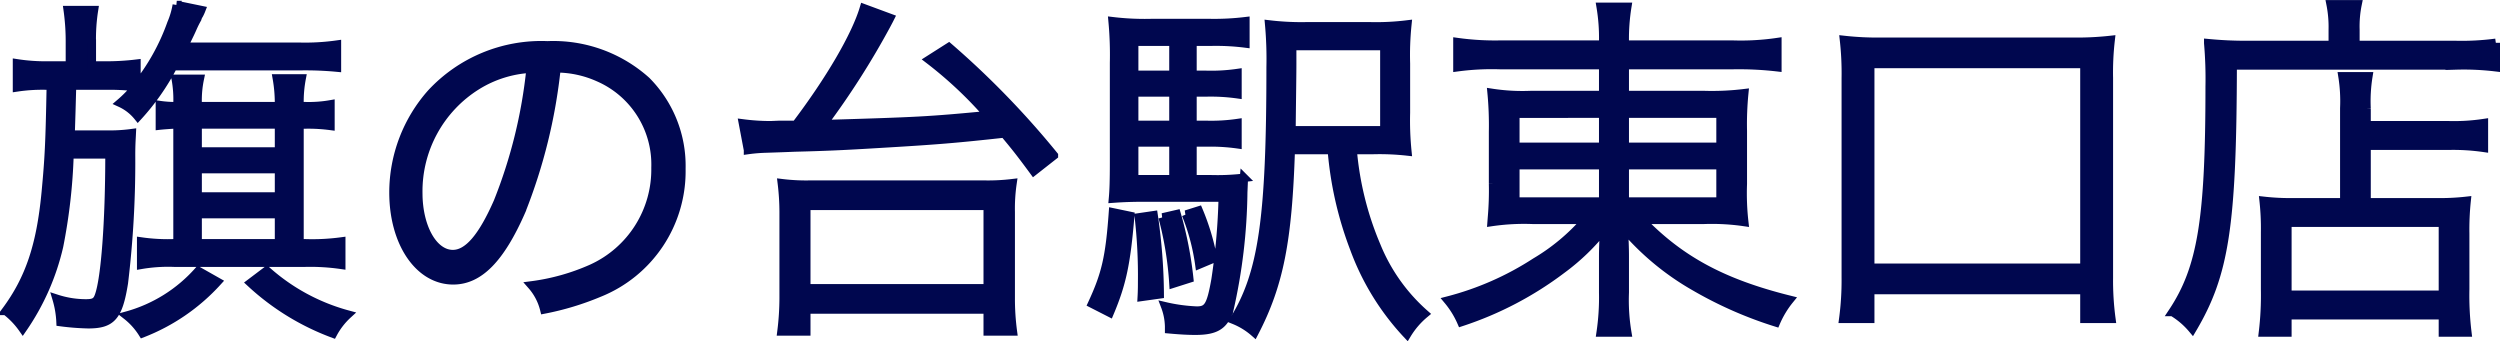 <svg xmlns="http://www.w3.org/2000/svg" width="208.375" height="28.449" viewBox="0 0 208.375 28.449">
  <path id="パス_105033" data-name="パス 105033" d="M-81.51-16.74h-6.78v-.24a8.756,8.756,0,0,1,.18-2.04h-2.01a9.588,9.588,0,0,1,.15,2.04v.24a8.8,8.8,0,0,1-1.47-.09v1.71c.27-.03,1.08-.09,1.26-.09h.21v9.9h-.3A15.7,15.7,0,0,1-93-5.46v1.95a13.376,13.376,0,0,1,2.76-.18h10.89a18.058,18.058,0,0,1,3.03.18V-5.46a18.236,18.236,0,0,1-3.03.15h-.45v-9.9h.57a14.2,14.2,0,0,1,2.01.12v-1.8a10.388,10.388,0,0,1-2.1.15h-.48v-.21a10.322,10.322,0,0,1,.18-2.1h-2.07a12.06,12.06,0,0,1,.18,2.07Zm0,1.53v2.25h-6.78v-2.25Zm0,3.72v2.28h-6.78v-2.28Zm0,3.75v2.43h-6.78V-7.74ZM-98.94-20.13h-1.8a15.658,15.658,0,0,1-2.61-.18v2.01a14.276,14.276,0,0,1,2.52-.15h.3c-.09,4.8-.15,6-.42,8.88-.42,4.44-1.35,7.23-3.33,9.9a6.667,6.667,0,0,1,1.41,1.47,19.956,19.956,0,0,0,3.03-6.87,46.677,46.677,0,0,0,.87-7.65h3.33c0,5.67-.36,10.32-.87,11.76-.18.54-.42.66-1.11.66a7.894,7.894,0,0,1-2.43-.39,8.028,8.028,0,0,1,.33,1.95,21.043,21.043,0,0,0,2.31.18c1.95,0,2.52-.63,2.97-3.45a84.318,84.318,0,0,0,.6-10.62c0-.9.03-1.23.06-1.86a13.409,13.409,0,0,1-2.1.12h-3c.06-1.86.06-1.86.12-4.08H-96a19.248,19.248,0,0,1,2.55.12,10.448,10.448,0,0,1-1.29,1.32,4.037,4.037,0,0,1,1.47,1.14,19.564,19.564,0,0,0,2.94-4.2h10.65a28.233,28.233,0,0,1,3,.12v-1.92a19.025,19.025,0,0,1-3.06.18h-9.72c.51-1.02.66-1.35.75-1.56a8.394,8.394,0,0,1,.39-.78,1.148,1.148,0,0,1,.15-.33,3.545,3.545,0,0,0,.18-.39l-2.04-.42a6.64,6.64,0,0,1-.45,1.53,17.858,17.858,0,0,1-2.91,5.22v-1.86a20.781,20.781,0,0,1-2.61.15h-1.11v-1.83a15.356,15.356,0,0,1,.18-2.79h-2.19a18.932,18.932,0,0,1,.18,2.79ZM-88.23-3A12.354,12.354,0,0,1-94.2.72a5.755,5.755,0,0,1,1.32,1.47A16.518,16.518,0,0,0-86.64-2.1Zm4.35.99a20.708,20.708,0,0,0,6.87,4.23A5.963,5.963,0,0,1-75.78.63a16.664,16.664,0,0,1-6.75-3.66Zm25.5-17.88a8.634,8.634,0,0,1,3.48.75,7.909,7.909,0,0,1,4.77,7.53,9.056,9.056,0,0,1-5.31,8.4A17.983,17.983,0,0,1-60.45-1.8,4.767,4.767,0,0,1-59.4.21a23.208,23.208,0,0,0,4.56-1.38,10.924,10.924,0,0,0,6.87-10.35,10.042,10.042,0,0,0-2.91-7.32,11.614,11.614,0,0,0-8.25-2.97,12.53,12.53,0,0,0-9.69,3.99,12.48,12.48,0,0,0-3.15,8.28c0,4.2,2.13,7.32,4.98,7.32,2.16,0,3.93-1.8,5.67-5.76A44.971,44.971,0,0,0-58.38-19.89Zm-2.16.03a41.205,41.205,0,0,1-2.73,11.1c-1.29,2.94-2.49,4.35-3.75,4.35-1.62,0-2.88-2.22-2.88-5.1a10.375,10.375,0,0,1,4.89-8.94A9.474,9.474,0,0,1-60.54-19.86Zm20.73,4.68-.72.03a17.926,17.926,0,0,1-2.31-.15l.42,2.22a13.313,13.313,0,0,1,1.41-.12c.93-.03,1.77-.06,2.49-.09,2.37-.06,3.9-.12,6.84-.3,5.1-.3,6.51-.42,10.62-.87.9,1.08,1.29,1.56,2.46,3.15l1.68-1.32a72.011,72.011,0,0,0-8.76-9.03l-1.65,1.05a33.719,33.719,0,0,1,4.92,4.62c-5.07.48-5.73.51-13.74.75a67.342,67.342,0,0,0,5.25-8.22c.24-.45.24-.45.33-.63l-2.19-.81c-.69,2.31-2.85,6-5.67,9.72Zm2.25,17.22V.21h15.12V2.04h2.1a20.445,20.445,0,0,1-.18-2.79V-7.92a14.475,14.475,0,0,1,.15-2.4,16.893,16.893,0,0,1-2.37.12H-37.23a16.623,16.623,0,0,1-2.37-.12,20.2,20.2,0,0,1,.15,2.4V-.75a22.5,22.5,0,0,1-.18,2.79Zm0-10.47h15.12v6.87H-37.56Zm32.19-5.28h1.14a16.081,16.081,0,0,1,2.61.15v-1.77a15.207,15.207,0,0,1-2.61.15H-5.37v-2.7h1.14a16.081,16.081,0,0,1,2.61.15V-19.5a15.207,15.207,0,0,1-2.61.15H-5.37v-2.76h1.59a19.487,19.487,0,0,1,2.82.15v-1.86a21.817,21.817,0,0,1-3.06.15H-8.73a22.478,22.478,0,0,1-3.3-.15,30.442,30.442,0,0,1,.12,3.48v8.22c0,1.68-.03,2.43-.09,3.09.84-.06,1.56-.09,2.76-.09h6.39a53.5,53.5,0,0,1-.6,6.84C-3.84-.09-4.08.3-5.01.3A14.022,14.022,0,0,1-7.65-.06a5.051,5.051,0,0,1,.33,1.68v.24c.99.09,1.62.12,2.19.12,1.68,0,2.37-.42,2.82-1.71A46.492,46.492,0,0,0-1.14-9.57c.03-.63.03-.87.06-1.2a19.074,19.074,0,0,1-2.79.12h-1.5Zm-1.59,0v3.06h-3.27v-3.06Zm0-1.47h-3.27v-2.7h3.27Zm0-4.17h-3.27v-2.76h3.27ZM9.66-13.08a21.154,21.154,0,0,1,2.88.12,25.64,25.64,0,0,1-.12-3.24v-4.08a24.977,24.977,0,0,1,.12-3.27,21.3,21.3,0,0,1-3.24.15H4.32a22.987,22.987,0,0,1-3.3-.15,32,32,0,0,1,.12,3.57C1.14-7.41.48-2.79-1.92,1.08A5.917,5.917,0,0,1-.21,2.13C1.86-1.86,2.58-5.52,2.82-13.08H6.24A29.781,29.781,0,0,0,8.1-4.89a21.027,21.027,0,0,0,4.41,7.17A6.807,6.807,0,0,1,13.98.57,15.149,15.149,0,0,1,9.96-5.1a26.029,26.029,0,0,1-1.98-7.98ZM2.88-14.73c.03-2.85.06-4.68.06-5.52v-1.5h7.68v7.02ZM-12-7.89c-.27,3.75-.6,5.16-1.74,7.62l1.47.75c1.02-2.43,1.38-4.08,1.71-8.07Zm2.16.42a42.734,42.734,0,0,1,.27,5.4c0,.27,0,.69-.03,1.23l1.5-.21a47.742,47.742,0,0,0-.51-6.6Zm1.98,0a28.169,28.169,0,0,1,.9,5.52l1.32-.42A31.535,31.535,0,0,0-6.69-7.74Zm1.95-.24A17.691,17.691,0,0,1-4.8-3.54l1.14-.48a19.446,19.446,0,0,0-1.2-4.02ZM28.86-20.16v2.49H22.89a16.828,16.828,0,0,1-3.33-.18,28.566,28.566,0,0,1,.12,3.24v4.35a25.9,25.9,0,0,1-.09,2.79l-.03.39a18.685,18.685,0,0,1,3.48-.18h4.38a16.981,16.981,0,0,1-4.2,3.51A24.784,24.784,0,0,1,15.93-.54a7.472,7.472,0,0,1,1.11,1.8,28.728,28.728,0,0,0,8.37-4.38,18.137,18.137,0,0,0,3.54-3.42c-.06.84-.09,1.74-.09,2.31V-1.2a19.952,19.952,0,0,1-.21,3.33h2.22a16.294,16.294,0,0,1-.21-3.33V-4.26c0-.57-.03-1.56-.09-2.34a22.13,22.13,0,0,0,5.94,4.92,33.2,33.2,0,0,0,6.75,2.97A7.923,7.923,0,0,1,44.4-.6c-5.55-1.38-9.12-3.3-12.36-6.66H37.2a18.718,18.718,0,0,1,3.42.18,21.216,21.216,0,0,1-.12-3.18v-4.41a26.442,26.442,0,0,1,.12-3.15,22.1,22.1,0,0,1-3.42.15H30.66v-2.49h9.03a28.14,28.14,0,0,1,3.69.18v-2.1a20.947,20.947,0,0,1-3.75.21H30.66v-.24a16.743,16.743,0,0,1,.21-2.91H28.65a15.638,15.638,0,0,1,.21,2.91v.24H20.34a22.823,22.823,0,0,1-3.63-.21v2.1a21.558,21.558,0,0,1,3.54-.18Zm0,4.05v2.76H21.54v-2.76Zm1.8,0h7.98v2.76H30.66Zm-1.8,4.29v3.03H21.54v-3.03Zm1.8,0h7.98v3.03H30.66ZM51.12.99v-2.4H68.97V.99h2.25a23.925,23.925,0,0,1-.21-3.45V-19.08a23.712,23.712,0,0,1,.15-3.18,25.54,25.54,0,0,1-3.24.15H52.14a25.039,25.039,0,0,1-3.21-.15,24.828,24.828,0,0,1,.15,3.18V-2.46A24.207,24.207,0,0,1,48.87.99Zm0-21.24H68.97V-3.27H51.12ZM90.63-8.73H86.46a19.539,19.539,0,0,1-2.55-.12,21.177,21.177,0,0,1,.12,2.61v4.77a25.994,25.994,0,0,1-.18,3.6h2.04V.69H98.85V2.13h2.04a25.9,25.9,0,0,1-.18-3.63V-6.12a23.013,23.013,0,0,1,.12-2.73,19.328,19.328,0,0,1-2.52.12H92.49v-4.71h6.9a17.773,17.773,0,0,1,2.88.18v-2.07a16.64,16.64,0,0,1-2.94.18H92.49v-1.38a12.954,12.954,0,0,1,.15-2.7H90.48a13.158,13.158,0,0,1,.15,2.67ZM85.89-7.02H98.85v6H85.89Zm3.78-14.82H82.44c-1.2,0-2.19-.06-3.15-.15a34.386,34.386,0,0,1,.12,3.63c0,11.04-.66,15.12-3.09,18.78a6.546,6.546,0,0,1,1.65,1.41c2.7-4.56,3.33-8.58,3.36-21.96h18.6a22.443,22.443,0,0,1,3.33.15v-2.04a21.425,21.425,0,0,1-3.33.18H91.56v-1.29a9.176,9.176,0,0,1,.18-2.1H89.49a9.729,9.729,0,0,1,.18,2.1Z" transform="translate(104.765 25.587)" fill="#00074f" stroke="#00074f" stroke-width="0.7"/>
</svg>
